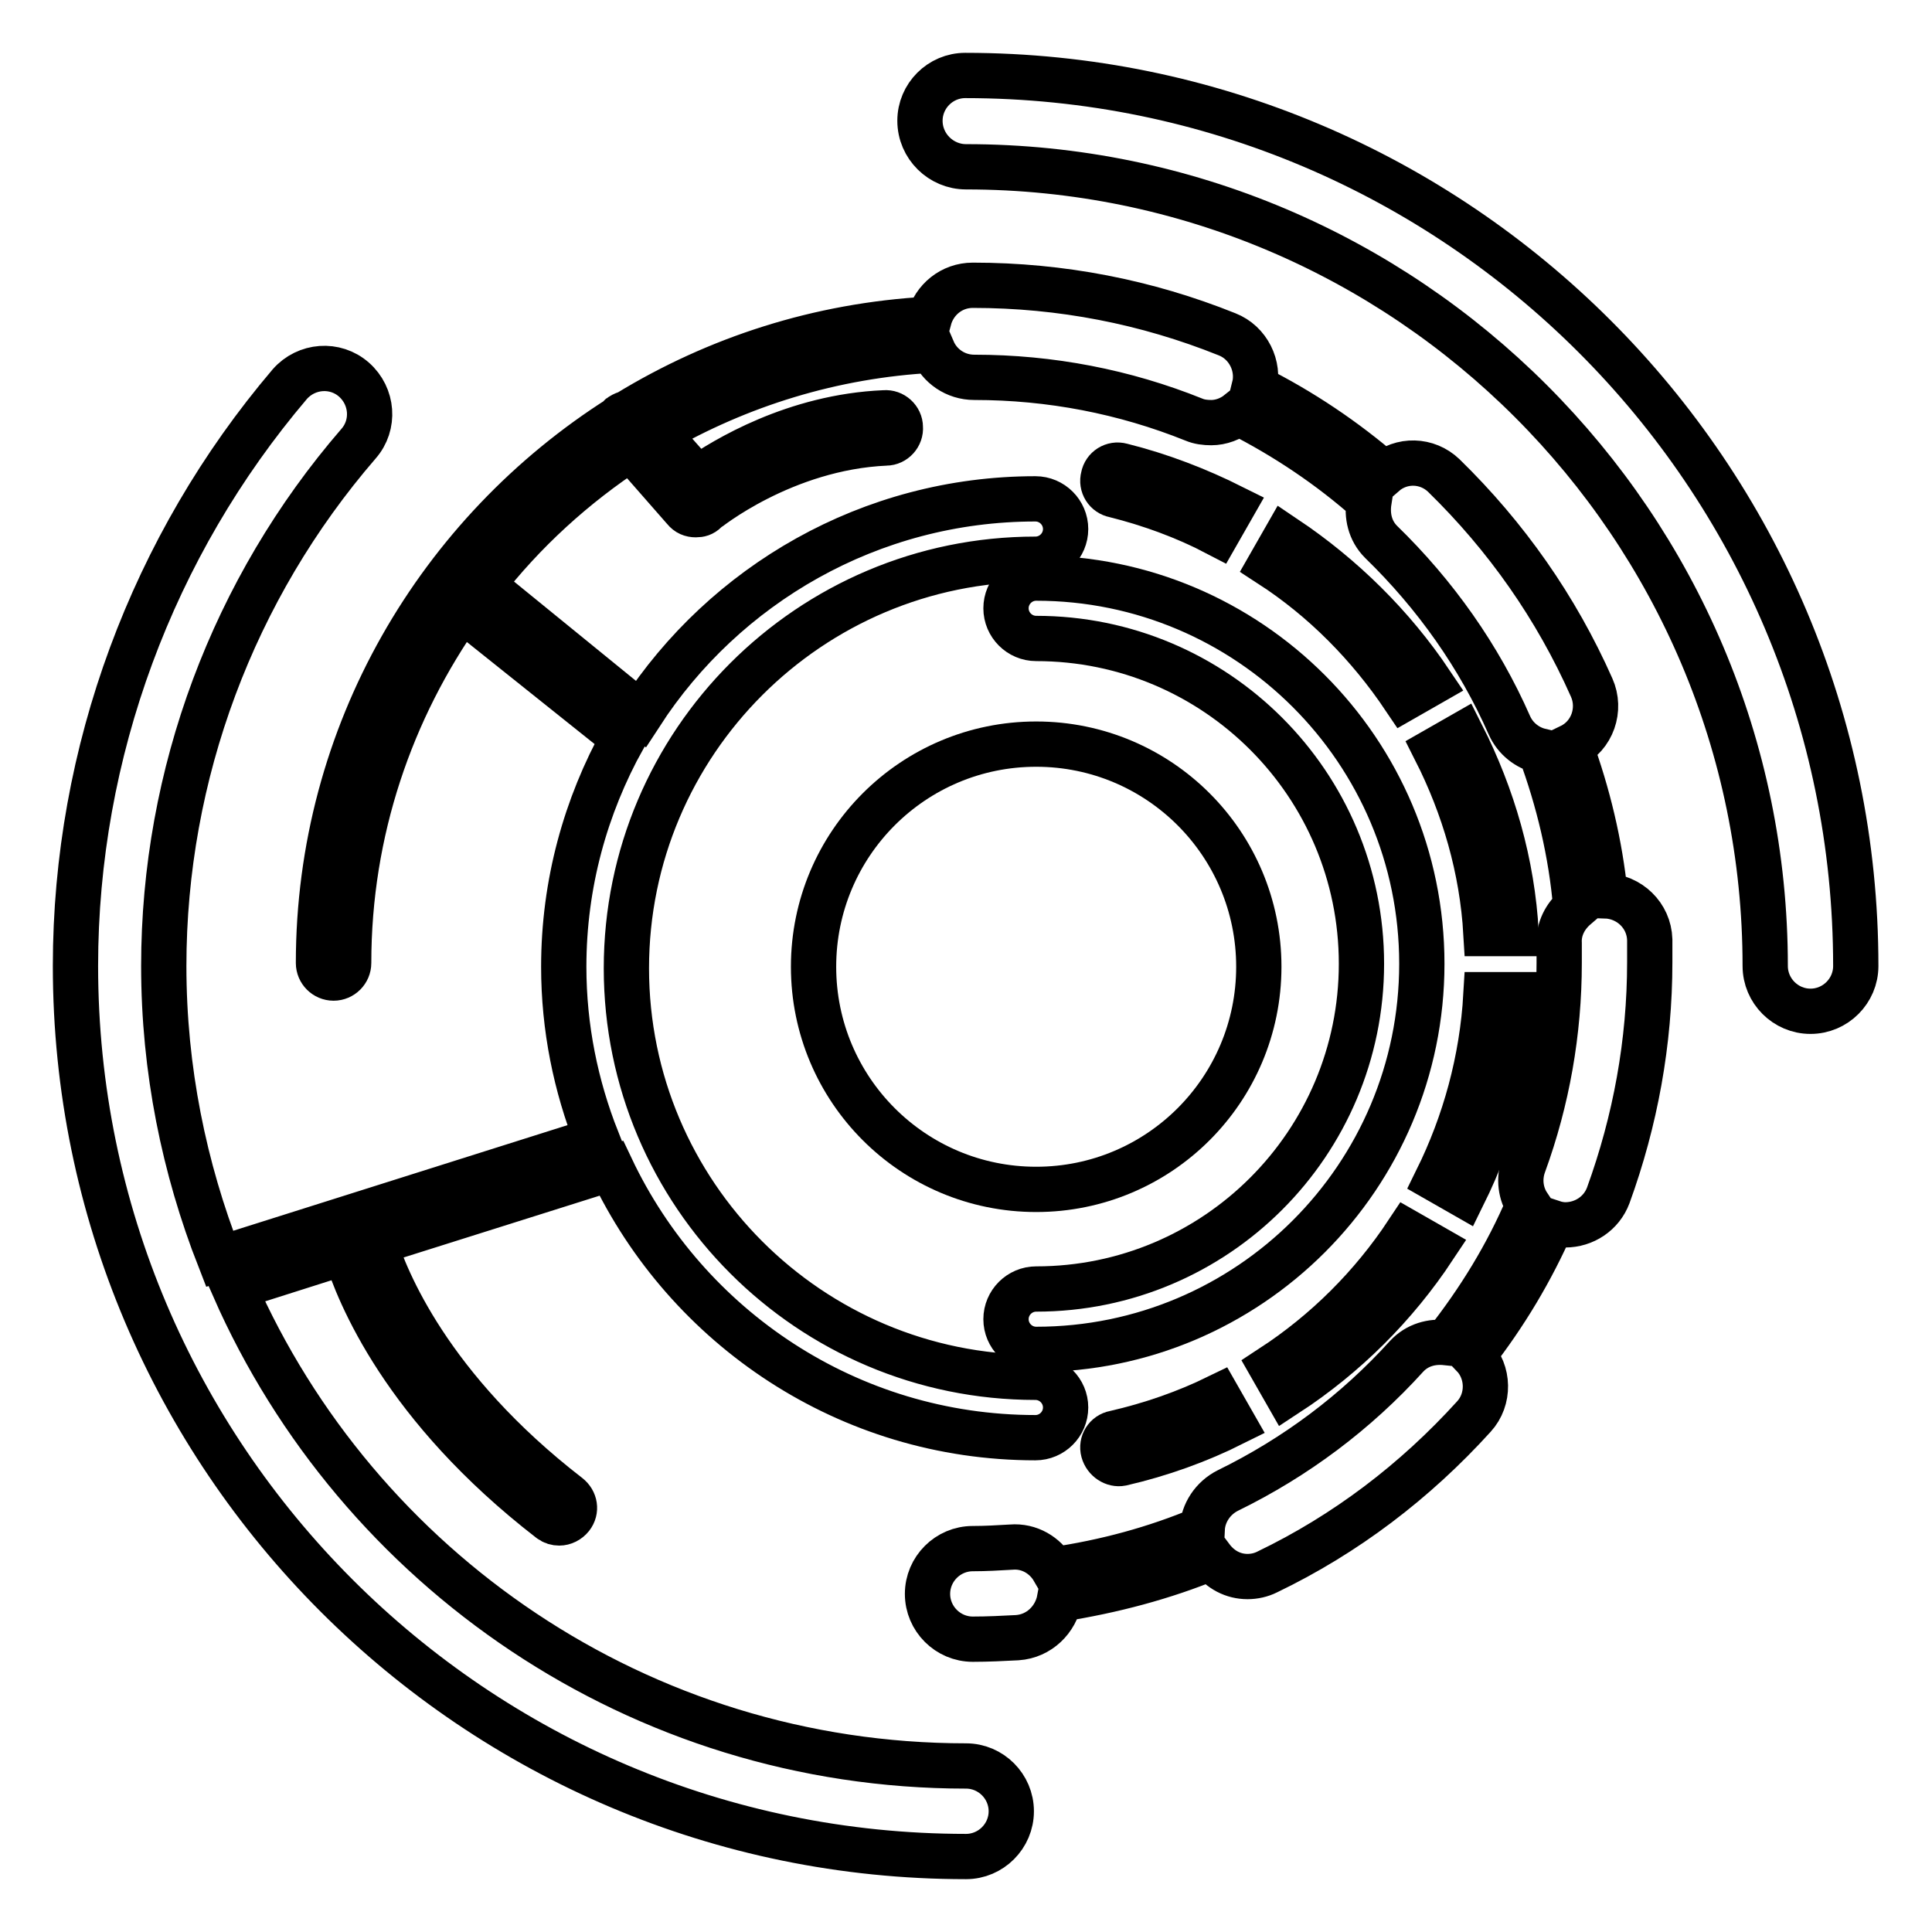 <?xml version="1.0" encoding="utf-8"?>
<!-- Svg Vector Icons : http://www.onlinewebfonts.com/icon -->
<!DOCTYPE svg PUBLIC "-//W3C//DTD SVG 1.1//EN" "http://www.w3.org/Graphics/SVG/1.1/DTD/svg11.dtd">
<svg version="1.1" xmlns="http://www.w3.org/2000/svg" xmlns:xlink="http://www.w3.org/1999/xlink" x="0px" y="0px" viewBox="0 0 256 256" enable-background="new 0 0 256 256" xml:space="preserve">
<g><g><g><g><path stroke-width="6" fill-opacity="0" stroke="#000000"  d="M128,22.1c58.4,0,105.9,47.5,105.9,105.9c0,3.3,2.7,6,6,6c3.3,0,6-2.7,6-6c0-65.1-52.9-118-118-118c-3.3,0-6,2.7-6,6C121.9,19.4,124.7,22.1,128,22.1z"/><path stroke-width="6" fill-opacity="0" stroke="#000000"  d="M128,246c3.3,0,6-2.7,6-6c0-3.3-2.7-6-6-6c-43.3,0-80.6-26.1-97-63.4l14.8-4.7c1.7,5.5,7.7,20.5,27.1,35.5c0.4,0.3,0.8,0.4,1.2,0.4c0.6,0,1.2-0.3,1.6-0.8c0.7-0.9,0.5-2.1-0.4-2.8c-18.5-14.3-24.2-28.7-25.7-33.5l31.4-9.9c10,21.1,31.4,35.7,56.2,35.7c2.2,0,4-1.8,4-4c0-2.2-1.8-4-4-4c-29.9,0-54.2-24.3-54.2-54.2c0-29.9,24.3-54.2,54.2-54.2c2.2,0,4-1.8,4-4c0-2.2-1.8-4-4-4c-21.9,0-41.2,11.4-52.3,28.5L63.9,77.5c5.5-7.1,12.2-13.2,19.7-18.1l7.1,8.1c0.4,0.5,0.9,0.7,1.5,0.7c0.5,0,0.9-0.1,1.3-0.5c0.1-0.1,10.3-8.4,23.9-9c1.1,0,2-1,1.9-2.1c0-1.1-1-2-2.1-1.9c-11.9,0.5-21.2,6.2-24.8,8.7l-5.4-6.1c10.9-6.3,23.3-10.2,36.6-10.9c0.9,2.1,3,3.6,5.5,3.6c10.1,0,19.9,1.9,29.1,5.6c0.7,0.3,1.5,0.4,2.3,0.4c1.3,0,2.6-0.5,3.6-1.3c6.3,3.2,12.1,7.1,17.3,11.7c-0.3,1.9,0.1,3.9,1.6,5.4c7.2,7,13,15.2,17,24.3c0.8,1.8,2.4,3,4.1,3.4c2.4,6.5,4.1,13.5,4.7,20.7c-1.4,1.2-2.3,2.9-2.2,4.8c0,0.9,0,1.7,0,2.6c0,9.2-1.6,18.2-4.7,26.7c-0.7,1.9-0.4,3.9,0.6,5.4c-2.8,6.6-6.5,12.6-10.9,18.2c-1.9-0.2-3.8,0.3-5.2,1.8c-6.7,7.4-14.7,13.4-23.7,17.8c-2,1-3.3,3-3.4,5.1c-6.2,2.6-12.8,4.4-19.7,5.4c-1.1-1.9-3.2-3.2-5.6-3c-1.7,0.1-3.4,0.2-5.1,0.2c-3.3,0-6,2.7-6,6c0,3.3,2.7,6,6,6c2,0,4-0.1,5.9-0.2c2.9-0.2,5.1-2.4,5.6-5.1c7-1.1,13.8-2.9,20.1-5.5c1.2,1.6,2.9,2.5,4.8,2.5c0.9,0,1.8-0.2,2.6-0.6c10.4-5,19.6-12,27.4-20.6c2.1-2.3,2-5.9-0.1-8.1c4.2-5.4,7.7-11.2,10.5-17.6c0.6,0.2,1.2,0.3,1.7,0.3c2.5,0,4.8-1.5,5.7-3.9c3.6-9.9,5.5-20.3,5.5-30.9c0-1,0-2,0-3c-0.1-3.2-2.7-5.7-5.9-5.8c-0.7-6.9-2.3-13.5-4.6-19.8c2.9-1.4,4.1-4.9,2.8-7.8c-4.7-10.6-11.3-20-19.6-28.1c-2.2-2.1-5.6-2.2-7.9-0.2c-5.2-4.5-11-8.4-17.2-11.5c0.7-2.8-0.8-5.9-3.6-7c-10.7-4.3-22-6.5-33.7-6.5c-2.8,0-5.1,1.9-5.8,4.5c-14.6,0.8-28.1,5.2-39.9,12.4c-0.3,0.1-0.6,0.2-0.9,0.4c-0.1,0-0.1,0.1-0.1,0.2c-24,15.2-40,41.9-40,72.3c0,1.1,0.9,2,2,2c1.1,0,2-0.9,2-2c0-17.5,5.6-33.6,15-46.9l21.4,17.1c-5,9-7.9,19.3-7.9,30.3c0,8.1,1.6,15.8,4.4,22.9l-50,15.8c-4.7-12-7.4-25.1-7.4-38.8c0-25.4,9.2-50,25.8-69.2c2.2-2.5,1.9-6.3-0.6-8.5c-2.5-2.2-6.3-1.9-8.5,0.6C20.2,72.3,10,99.7,10,128C10,193.1,62.9,246,128,246z"/><path stroke-width="6" fill-opacity="0" stroke="#000000"  d="M137.3,178.8c28.2,0,51.1-22.9,51.1-51.1c0-28.2-22.9-51.1-51.1-51.1c-2.2,0-4,1.8-4,4c0,2.2,1.8,4,4,4c23.8,0,43.1,19.3,43.1,43.1c0,23.8-19.3,43.1-43.1,43.1c-2.2,0-4,1.8-4,4S135.1,178.8,137.3,178.8z"/><path stroke-width="6" fill-opacity="0" stroke="#000000"  d="M148.6,193.9c5.2-1.2,10.2-3,14.8-5.3l-2-3.5c-4.3,2.1-8.9,3.7-13.7,4.8c-1.1,0.2-1.8,1.3-1.5,2.4C146.5,193.4,147.6,194.1,148.6,193.9z"/><path stroke-width="6" fill-opacity="0" stroke="#000000"  d="M168.5,181.2l2,3.5c7.8-5.1,14.4-11.7,19.5-19.4l-3.5-2C181.8,170.4,175.7,176.5,168.5,181.2z"/><path stroke-width="6" fill-opacity="0" stroke="#000000"  d="M186.1,92.5l3.5-2c-5.1-7.6-11.7-14.1-19.3-19.2l-2,3.5C175.4,79.4,181.4,85.5,186.1,92.5z"/><path stroke-width="6" fill-opacity="0" stroke="#000000"  d="M190.4,156.3l3.5,2c4-8.1,6.4-17,7-26.5h-4C196.4,140.5,194.1,148.8,190.4,156.3z"/><path stroke-width="6" fill-opacity="0" stroke="#000000"  d="M161.3,70.7l2-3.5c-4.6-2.3-9.5-4.2-14.7-5.5c-1.1-0.3-2.2,0.4-2.4,1.5c-0.3,1.1,0.4,2.2,1.5,2.4C152.5,66.8,157.1,68.5,161.3,70.7z"/><path stroke-width="6" fill-opacity="0" stroke="#000000"  d="M193.7,97.4l-3.5,2c3.8,7.5,6.2,15.7,6.7,24.3h4C200.4,114.4,197.8,105.5,193.7,97.4z"/><path stroke-width="6" fill-opacity="0" stroke="#000000"  d="M137.3,98.6c16.3,0,29.5,13.2,29.5,29.5c0,16.3-13.2,29.5-29.5,29.5c-16.3,0-29.5-13.2-29.5-29.5C107.8,111.8,121,98.6,137.3,98.6z"/></g></g><g></g><g></g><g></g><g></g><g></g><g></g><g></g><g></g><g></g><g></g><g></g><g></g><g></g><g></g><g></g></g></g>
</svg>